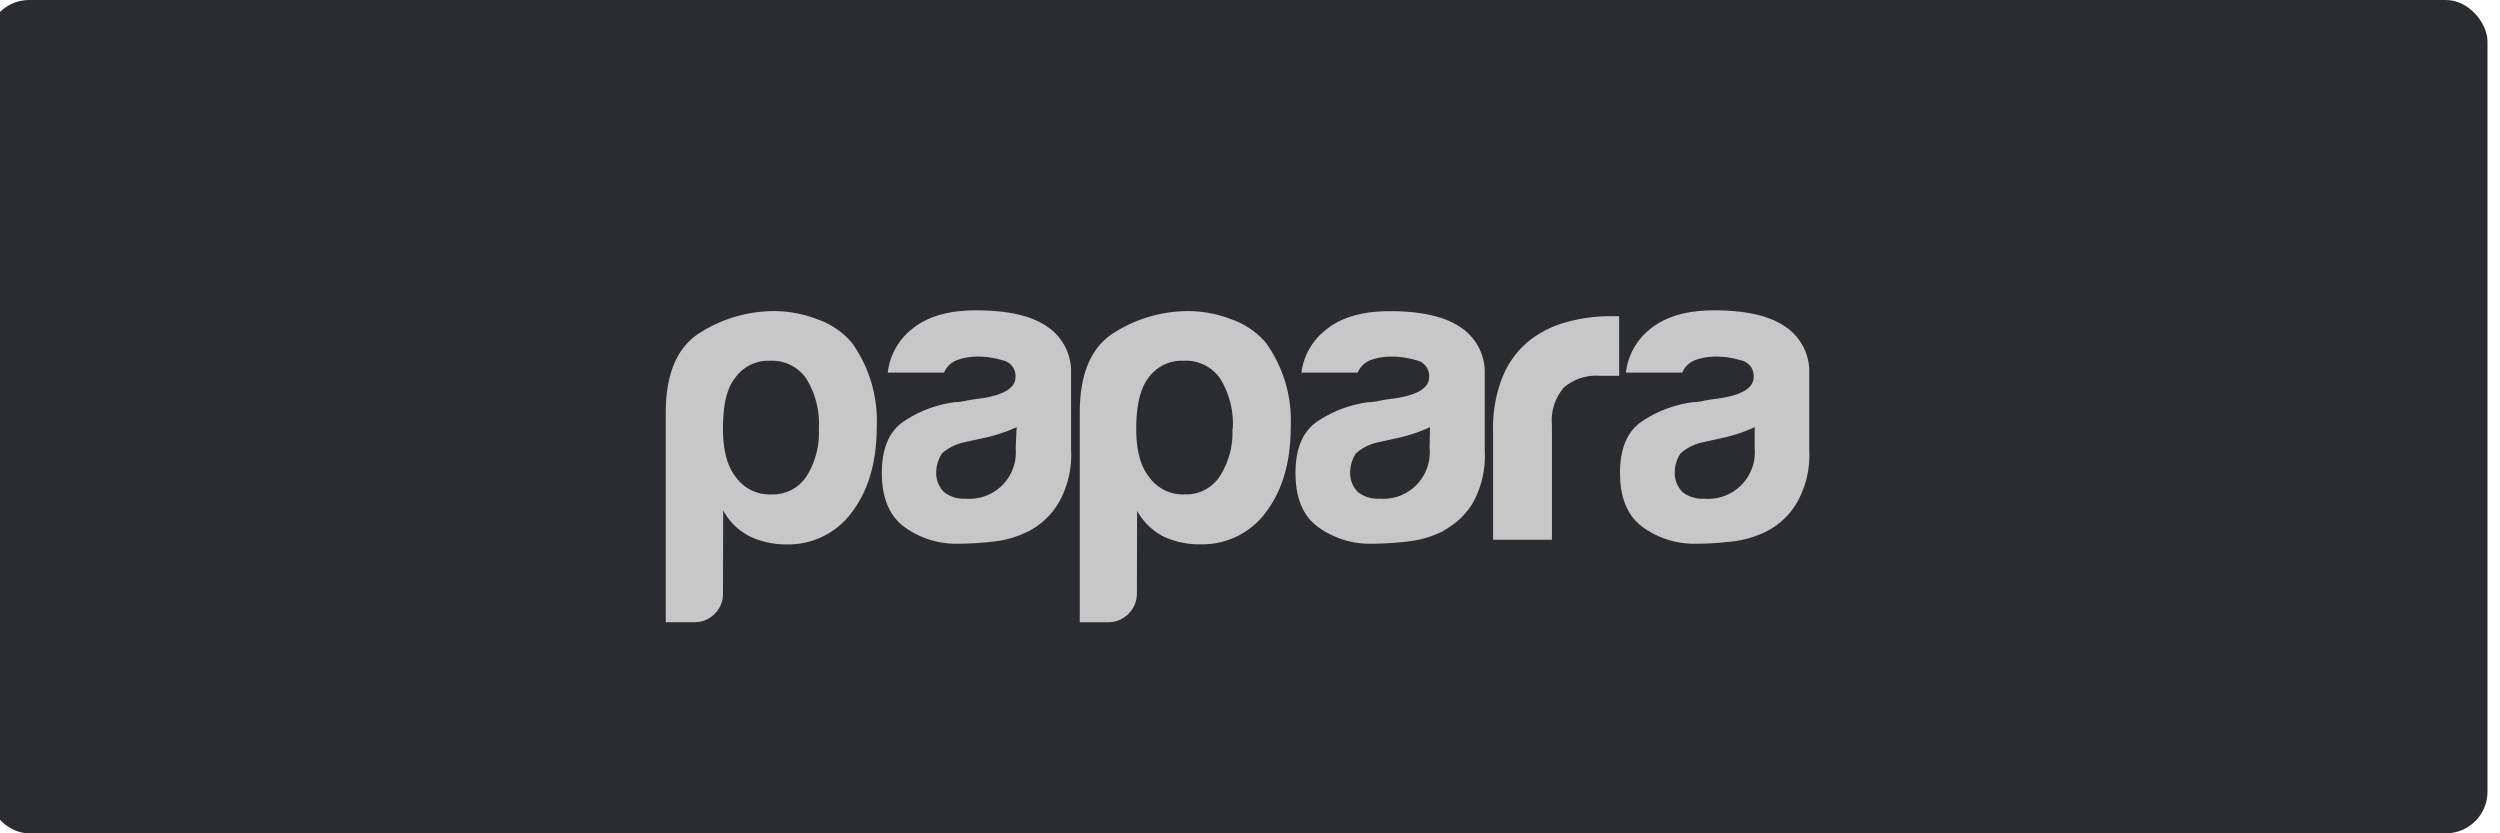 <svg id="Layer_1" data-name="Layer 1" xmlns="http://www.w3.org/2000/svg" viewBox="0 0 300 100"><defs><style>.cls-1{fill:#2b2c30;}.cls-2{fill:#c7c7c7;}</style></defs><title>AK-Footer-Logo-Master</title><rect class="cls-1" x="-1.5" width="300" height="100" rx="5" ry="5"/><path class="cls-2" d="M86.76,71.24a3.33,3.33,0,0,1-1,2.42,3.28,3.28,0,0,1-2.43,1H79.89V49.54q0-7.07,4.14-9.63a16.66,16.66,0,0,1,9-2.58,14.55,14.55,0,0,1,5.1,1,9.54,9.54,0,0,1,4.08,2.78,16.06,16.06,0,0,1,3,10.09q0,6.36-3,10.29a9.45,9.45,0,0,1-7.77,3.84A10.21,10.21,0,0,1,90,64.38a7.48,7.48,0,0,1-3.22-3.13Zm11.5-19.78a10.3,10.3,0,0,0-1.52-6.05,5,5,0,0,0-4.34-2.12,4.9,4.9,0,0,0-4.23,2.12c-1,1.27-1.41,3.29-1.41,6.05,0,2.56.5,4.47,1.51,5.75a5,5,0,0,0,4.34,2.12,4.83,4.83,0,0,0,4.14-2.12A9.78,9.78,0,0,0,98.26,51.46Zm25.32,12.21A12.31,12.31,0,0,1,119.09,65a39.77,39.77,0,0,1-4.19.25,10.6,10.6,0,0,1-6.36-2q-2.72-2-2.72-6.51,0-4.25,2.47-6.06a14.22,14.22,0,0,1,6.31-2.42,6,6,0,0,0,1.21-.15c.47-.1,1-.19,1.61-.26,3-.4,4.44-1.28,4.44-2.62a1.92,1.92,0,0,0-1.56-2,10.45,10.45,0,0,0-2.87-.44,7.34,7.34,0,0,0-2.53.4,2.74,2.74,0,0,0-1.61,1.52h-6.76a7.77,7.77,0,0,1,2.82-5.15q2.73-2.32,7.77-2.32c3.77,0,6.59.63,8.48,1.91a6.49,6.49,0,0,1,2.93,5.65v9.19a11.51,11.51,0,0,1-1.47,6.3A9,9,0,0,1,123.58,63.67ZM122,51.26A18.9,18.9,0,0,1,118,52.57l-2.32.51a5.81,5.81,0,0,0-2.62,1.31,4.12,4.12,0,0,0-.71,2.22,3.24,3.24,0,0,0,.91,2.42,3.82,3.82,0,0,0,2.62.81,5.57,5.57,0,0,0,6-6.05Zm14.43,20A3.45,3.45,0,0,1,133,74.67h-3.43V49.54q0-7.07,4.14-9.63a16.66,16.66,0,0,1,9-2.58,14.5,14.5,0,0,1,5.09,1,9.51,9.51,0,0,1,4.09,2.78,16,16,0,0,1,3,10.09c0,4.23-1,7.67-3,10.29a9.48,9.48,0,0,1-7.77,3.83,10.18,10.18,0,0,1-4.44-.91,7.54,7.54,0,0,1-3.23-3.12Zm11.5-19.78a10.3,10.3,0,0,0-1.51-6.05A5,5,0,0,0,142,43.29a4.92,4.92,0,0,0-4.24,2.12q-1.41,1.91-1.41,6.05c0,2.56.5,4.47,1.52,5.75a5,5,0,0,0,4.33,2.12,4.83,4.83,0,0,0,4.14-2.12A9.71,9.71,0,0,0,147.89,51.46Zm25.33,12.21A12.45,12.45,0,0,1,168.73,65a39.62,39.62,0,0,1-4.19.25,10.6,10.6,0,0,1-6.36-2c-1.82-1.32-2.72-3.48-2.72-6.51q0-4.25,2.47-6.06a14.22,14.22,0,0,1,6.31-2.42,6,6,0,0,0,1.21-.15c.47-.1,1-.19,1.61-.26,3-.4,4.44-1.28,4.44-2.62a1.92,1.92,0,0,0-1.56-2,10.41,10.41,0,0,0-2.88-.44,7.32,7.32,0,0,0-2.52.4,2.78,2.78,0,0,0-1.62,1.52h-6.75A7.77,7.77,0,0,1,159,39.66c1.82-1.54,4.4-2.32,7.77-2.32,3.77,0,6.59.64,8.48,1.92a6.47,6.47,0,0,1,2.92,5.65v9.18a11.56,11.56,0,0,1-1.46,6.31A9,9,0,0,1,173.22,63.67ZM171.6,51.26a18.9,18.9,0,0,1-3.93,1.31l-2.32.51a5.81,5.81,0,0,0-2.62,1.31,4.12,4.12,0,0,0-.71,2.22,3.24,3.24,0,0,0,.91,2.42,3.82,3.82,0,0,0,2.62.81,5.57,5.57,0,0,0,6-6.05Zm7.57,13.52v-13a16.54,16.54,0,0,1,1.16-6.61,10.89,10.89,0,0,1,3.17-4.28A12.52,12.52,0,0,1,188,38.65a19.63,19.63,0,0,1,5.3-.71h1V45.1H192a5.92,5.92,0,0,0-4.34,1.41A6.06,6.06,0,0,0,186.23,51V64.77h-7.06Zm33-1.11A12.45,12.45,0,0,1,207.67,65a39.47,39.47,0,0,1-4.19.25,10.6,10.6,0,0,1-6.36-2q-2.72-2-2.72-6.51,0-4.25,2.47-6.06a14.22,14.22,0,0,1,6.31-2.42,6,6,0,0,0,1.21-.15c.47-.1,1-.19,1.61-.26,3-.4,4.44-1.28,4.44-2.62a1.92,1.92,0,0,0-1.56-2,10.45,10.45,0,0,0-2.87-.44,7.34,7.34,0,0,0-2.53.4,2.74,2.74,0,0,0-1.61,1.52h-6.76a7.77,7.77,0,0,1,2.82-5.15c1.82-1.54,4.41-2.32,7.77-2.32,3.77,0,6.59.64,8.48,1.92a6.48,6.48,0,0,1,2.93,5.65v9.18a11.55,11.55,0,0,1-1.47,6.31A8.92,8.92,0,0,1,212.16,63.67Zm-1.61-12.41a18.79,18.79,0,0,1-3.94,1.31l-2.32.51a5.86,5.86,0,0,0-2.62,1.31,4.2,4.2,0,0,0-.71,2.22,3.28,3.28,0,0,0,.91,2.42,3.82,3.82,0,0,0,2.62.81,5.59,5.59,0,0,0,6.06-6.05Z"/></svg>